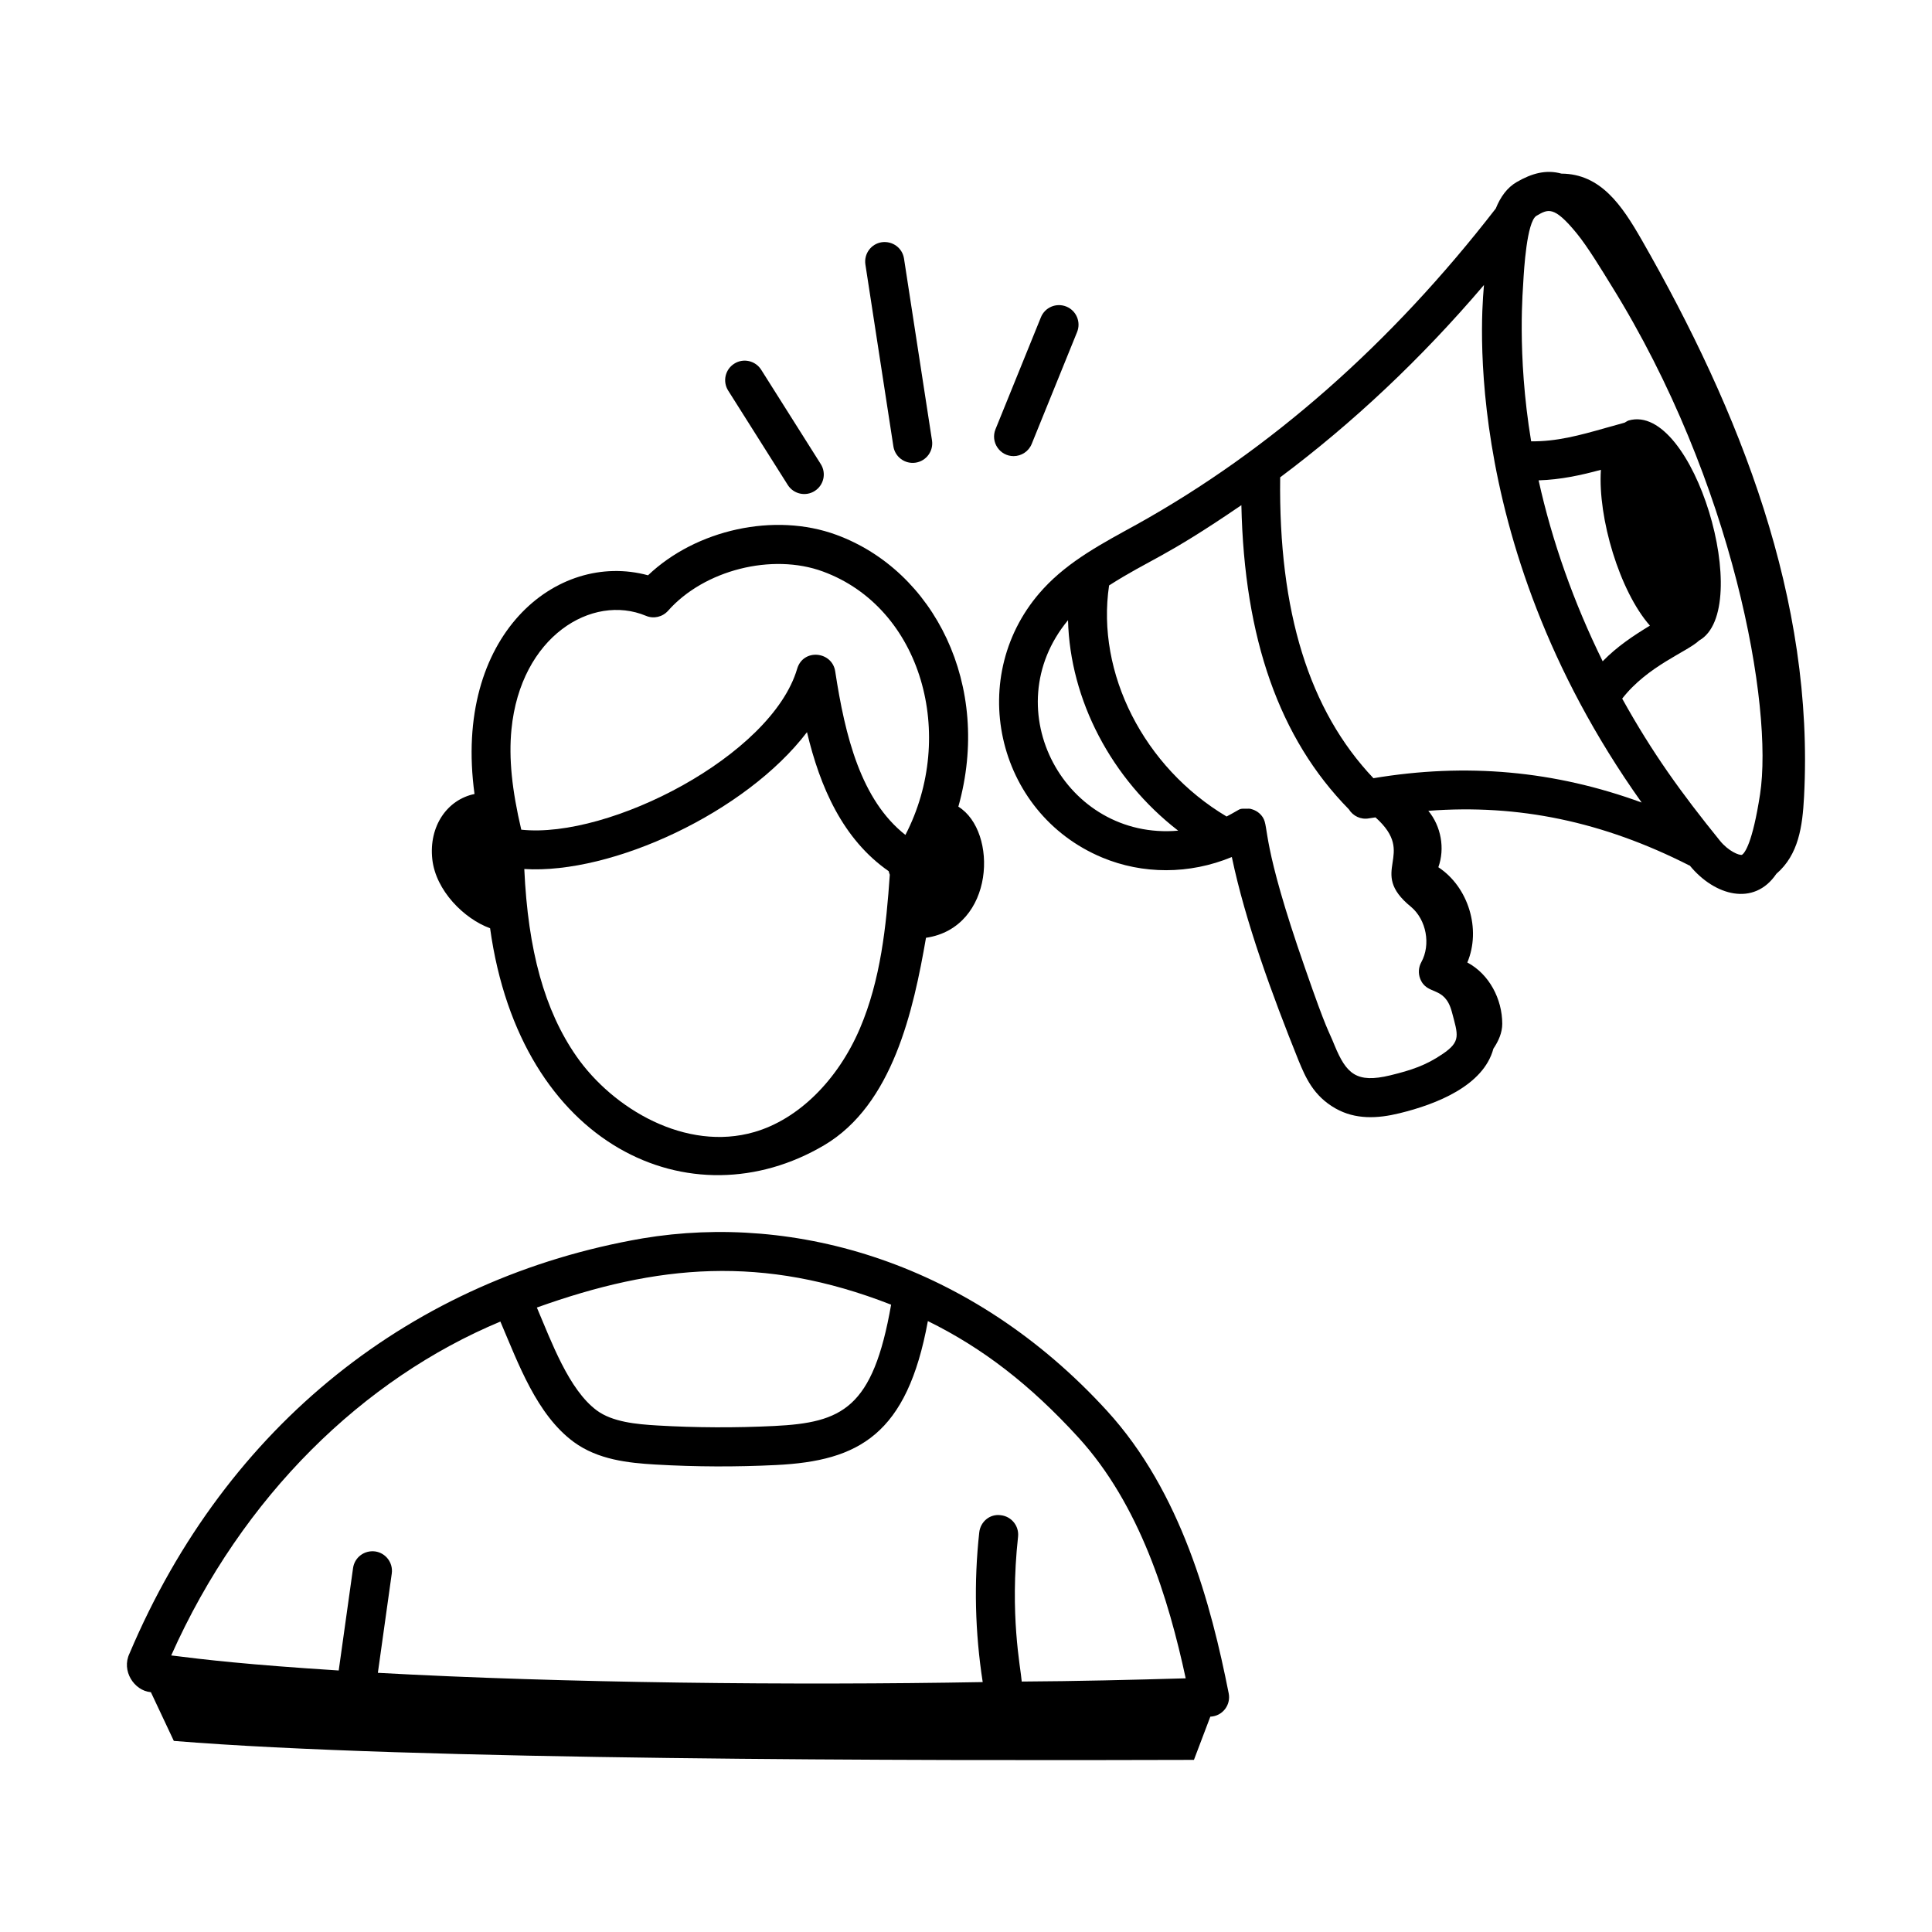 <?xml version="1.0" encoding="UTF-8"?>
<!-- Uploaded to: SVG Repo, www.svgrepo.com, Generator: SVG Repo Mixer Tools -->
<svg fill="#000000" width="800px" height="800px" version="1.1" viewBox="144 144 512 512" xmlns="http://www.w3.org/2000/svg">
 <g>
  <path d="m314.31 472.18c-60.719 10.461-110.27 49.254-135.98 109.99-2.242 4.644 1.258 9.863 5.566 10.266 0.027 0.004 0.062 0.008 0.09 0.012l6.078 12.91c62.676 5.133 196.85 5.258 270.34 5.027l4.344-11.453c3.258-0.137 5.477-3.117 4.871-6.168-4.664-23.555-12.555-53.359-32.277-74.906-35.949-39.309-82.594-52.426-123.03-45.68zm65.844 17.574c-4.816 27.535-12.961 31.258-30.984 32.148-10.266 0.504-20.676 0.465-30.957-0.137-5.582-0.324-11.891-0.922-16.035-3.969-7.434-5.481-12.051-18.258-15.906-27.285 31.867-11.418 59.848-14.074 93.883-0.758zm34.617 99.871c-0.301-3.84-3.242-17.625-0.977-38.371 0.316-2.844-1.738-5.398-4.578-5.707-2.91-0.406-5.398 1.73-5.707 4.578-1.449 13.203-1.117 26.531 0.918 39.645-49.934 0.902-111.19 0.262-160.29-2.453l3.684-26.32c0.391-2.832-1.578-5.453-4.406-5.852-2.871-0.371-5.453 1.578-5.852 4.406l-3.801 27.145c-24.211-1.539-35.574-2.875-44.391-3.988 18.895-42.359 51.027-73.371 87.234-88.48 4.75 11.102 9.594 24.656 19.441 31.91 6.43 4.723 14.504 5.559 21.559 5.973 11.008 0.645 21.617 0.652 32.074 0.137 21.996-1.078 34.711-8.098 40.215-38.148 14.57 7.16 27.129 16.898 39.805 30.754 16.406 17.922 23.973 42.816 28.523 63.918-14.281 0.41-28.957 0.773-43.453 0.855z"/>
  <path d="m258.56 371.68c0.902 8.359 8.469 15.84 15.32 18.316 8.031 57.961 53.371 78.266 88.523 57.504 18.207-10.75 23.668-35.801 26.996-54.977 18.258-2.672 19.145-28.234 8.574-34.75 9.016-32.137-6.445-62.52-32.32-72.035-16.379-6.031-37.191-1.395-49.922 10.723-24.281-6.609-51.723 15.926-45.98 57.957-7.223 1.484-12.137 8.512-11.191 17.262zm38.18 52.223c-8.418-12.109-12.82-28.027-13.797-49.605 23.344 1.449 58.762-15.051 74.918-36.27 3.461 14.574 9.516 28.418 21.652 36.848 0.047 0.324 0.188 0.621 0.293 0.93-0.938 13.621-2.43 27.871-7.906 40.707-5.91 13.836-16.363 24.109-27.977 27.484-18.133 5.269-37.465-6.129-47.184-20.094zm-17.199-86.598c2.426-24.68 21.367-36.059 35.633-30.113 2.035 0.875 4.406 0.316 5.879-1.34 9.535-10.785 27.559-15.352 41.031-10.395 26.266 9.656 35.496 43.484 21.859 69.809-11.781-9.262-15.984-26.156-18.605-43.355-0.809-5.316-8.473-6.133-10.082-0.68-6.766 23-49.758 45.156-73.113 42.645-2.481-10.562-3.348-18.945-2.602-26.57z"/>
  <path d="m579.02 207.49c-5.191-9.062-10.824-17.426-21.219-17.477-4.121-1.145-7.906-0.043-11.828 2.215-2.566 1.48-4.336 3.949-5.578 7.031-27.723 35.832-59.723 64.008-95.129 83.715-9 4.957-17.918 9.598-24.781 17.059-20.859 22.66-12.785 59.383 15.629 71.23 10.688 4.453 23.043 4.527 34.332-0.145 3.59 17.148 10.633 36.391 17.672 53.898 1.828 4.402 3.891 9.383 9.82 12.738 5.246 2.969 11.094 2.707 16.922 1.273 9.824-2.383 22.293-7.316 24.906-17.121 1.344-1.992 2.356-4.231 2.348-6.621-0.016-6.496-3.422-13.113-9.258-16.215 3.711-8.797 0.301-20.008-7.68-25.246 1.797-4.988 0.719-10.867-2.656-14.949 23.902-1.816 46.23 2.836 69.148 14.469 0.043 0.023 0.094 0.012 0.137 0.031 6.543 8 17.02 10.941 22.945 2.203 5.91-5.082 6.926-12.582 7.336-20.344 2.789-52.332-16.922-102.1-43.066-147.75zm2.227 102.31c-4.449 2.707-8.707 5.535-12.523 9.445-7.648-15.547-13.379-31.695-16.977-47.945 5.832-0.184 11.266-1.363 16.508-2.797-0.836 12.75 4.941 32.152 12.992 41.297zm13.039 3.949c14.688-8.281-1.449-63.188-18.641-58.328-0.426 0.121-0.73 0.41-1.113 0.59-1.684 0.453-3.352 0.918-4.984 1.387-6.992 1.996-13.113 3.644-19.781 3.555-3.883-23.43-2.082-41.113-2.074-42.328 0.168-3.004 0.902-15.766 3.449-17.414 3.094-1.789 4.606-2.812 10.688 4.609 2.894 3.523 6.773 9.93 9.168 13.816 32.5 52.273 42.984 111.74 39.434 134.86-2.008 12.988-4.059 15.562-4.785 16.039-0.68 0.207-3.57-0.91-5.871-3.766-10.242-12.652-17.879-23.223-25.879-37.629 6.809-8.73 17.199-12.367 20.391-15.395zm-167.25-5.391c0.531 21.105 11.461 42.066 29.191 55.777-29.898 2.625-48.77-32.141-29.191-55.777zm99.234 114.98c-4.356 2.973-8.223 4.273-13.852 5.641-8.996 2.176-11.641-0.461-14.734-7.918-1.742-4.371-1.859-3.258-7.832-20.488-11.75-33.609-9.473-37.25-11.18-39.945-0.746-1.176-1.891-1.926-3.141-2.234-0.027-0.008-0.047-0.027-0.074-0.031-0.379-0.086-0.766-0.043-1.156-0.043-2.231-0.035-1.195-0.043-5.238 2.062-21.918-13.039-34.609-37.984-31.145-61.234 10.965-7 14.324-7.086 35.059-21.273 0.754 35.352 10.059 61.848 28.477 80.59 1.09 1.781 3.172 2.812 5.344 2.406 0.578-0.109 1.141-0.156 1.719-0.258 11.305 10.09-2.394 14.117 9.43 23.719 4.062 3.422 5.277 10 2.711 14.66-0.734 1.336-0.844 2.926-0.305 4.348 1.777 4.633 6.453 1.703 8.379 8.727 1.668 6.301 2.512 7.902-2.461 11.273zm-18.297-73.105c-17.051-17.977-25.164-44.102-24.715-79.734 19.262-14.41 37.34-31.398 54.008-50.969 0.098 0.77-8.656 66.289 41.789 137.15-23.039-8.438-46.473-10.562-71.082-6.445z"/>
  <path d="m359.9 274.12c2.418-1.523 3.141-4.723 1.609-7.137l-15.785-24.996c-1.523-2.406-4.723-3.152-7.137-1.609-2.418 1.523-3.141 4.719-1.609 7.137l15.785 24.996c1.539 2.441 4.758 3.129 7.137 1.609z"/>
  <path d="m386.66 266.61c2.824-0.438 4.766-3.078 4.328-5.902l-7.418-48.184c-0.43-2.816-3.031-4.723-5.902-4.328-2.824 0.43-4.758 3.074-4.328 5.902l7.414 48.184c0.426 2.793 3.027 4.758 5.906 4.328z"/>
  <path d="m419.85 228.09-12.031 29.66c-1.375 3.394 1.117 7.125 4.797 7.125 2.043 0 3.984-1.219 4.797-3.227l12.031-29.66c1.07-2.648-0.203-5.668-2.852-6.746-2.664-1.074-5.672 0.199-6.742 2.848z"/>
 </g>
</svg>